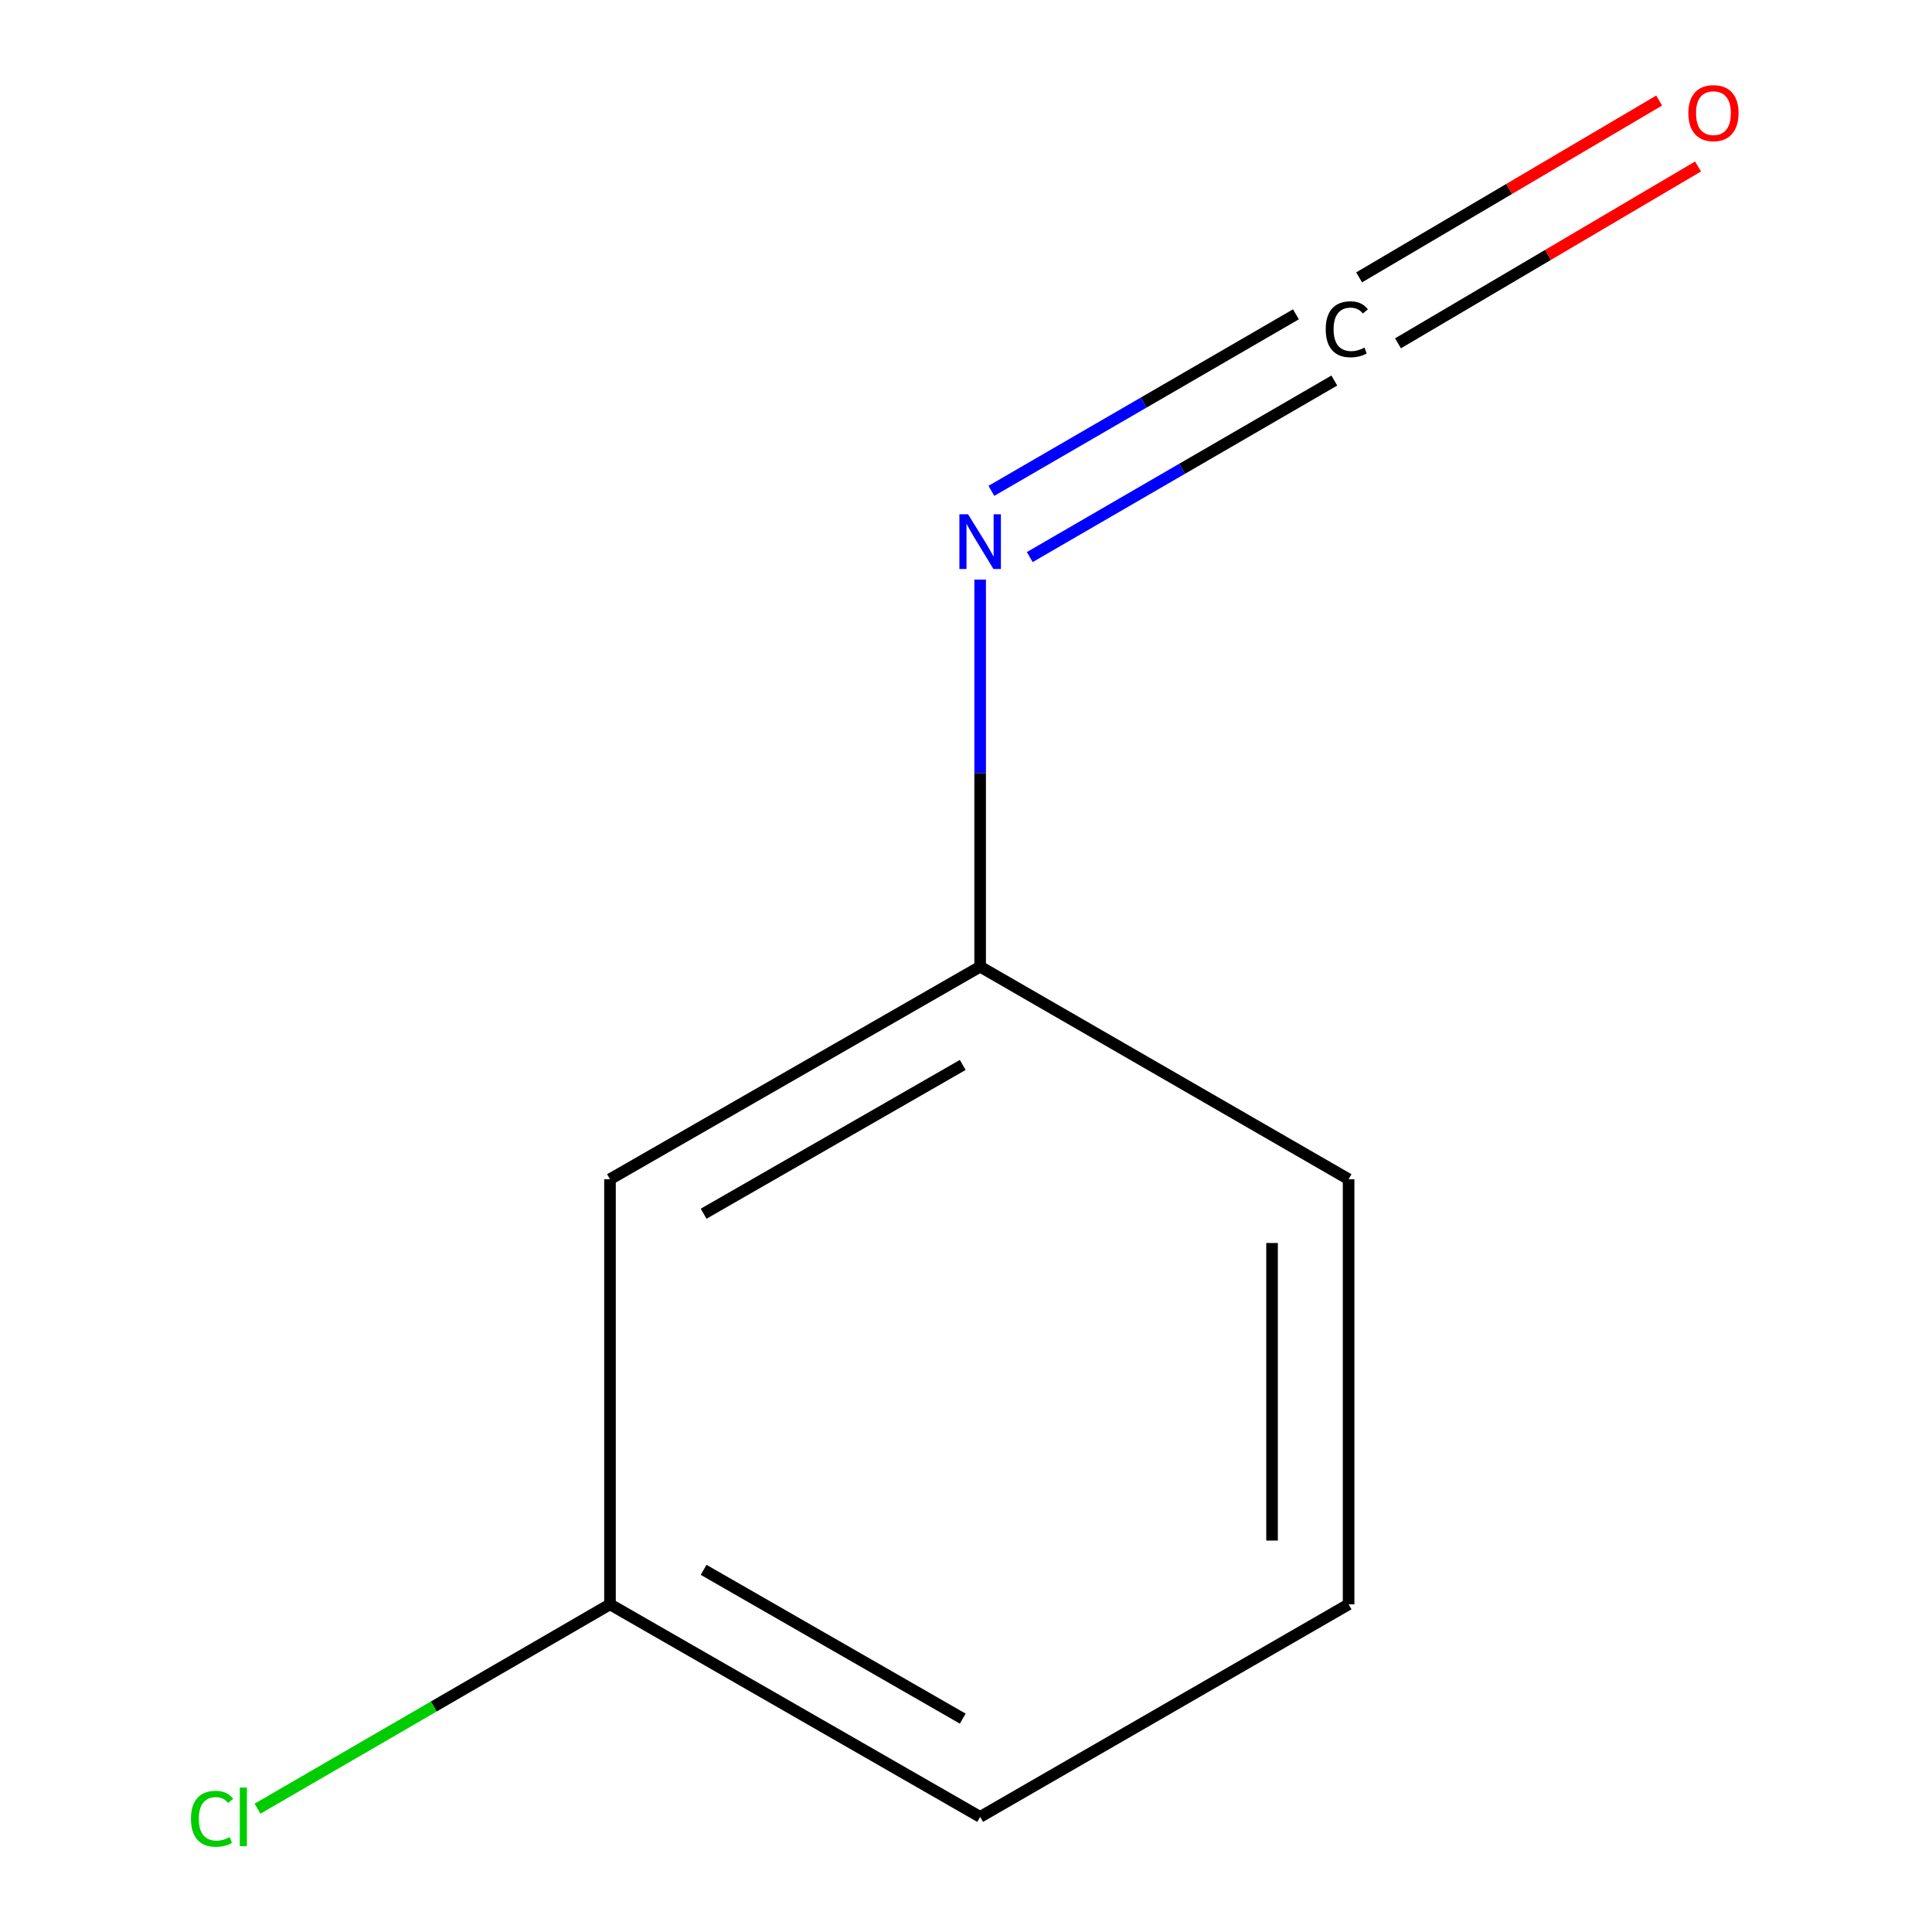 <?xml version='1.0' encoding='iso-8859-1'?>
<svg version='1.1' baseProfile='full'
              xmlns='http://www.w3.org/2000/svg'
                      xmlns:rdkit='http://www.rdkit.org/xml'
                      xmlns:xlink='http://www.w3.org/1999/xlink'
                  xml:space='preserve'
width='1000px' height='1000px' viewBox='0 0 1000 1000'>
<!-- END OF HEADER -->
<rect style='opacity:1.0;fill:#FFFFFF;stroke:none' width='1000' height='1000' x='0' y='0'> </rect>
<path class='bond-0' d='M 670.771,162.687 L 591.953,208.376' style='fill:none;fill-rule:evenodd;stroke:#000000;stroke-width:6px;stroke-linecap:butt;stroke-linejoin:miter;stroke-opacity:1' />
<path class='bond-0' d='M 591.953,208.376 L 513.135,254.065' style='fill:none;fill-rule:evenodd;stroke:#0000FF;stroke-width:6px;stroke-linecap:butt;stroke-linejoin:miter;stroke-opacity:1' />
<path class='bond-0' d='M 690.642,196.966 L 611.824,242.655' style='fill:none;fill-rule:evenodd;stroke:#000000;stroke-width:6px;stroke-linecap:butt;stroke-linejoin:miter;stroke-opacity:1' />
<path class='bond-0' d='M 611.824,242.655 L 533.006,288.344' style='fill:none;fill-rule:evenodd;stroke:#0000FF;stroke-width:6px;stroke-linecap:butt;stroke-linejoin:miter;stroke-opacity:1' />
<path class='bond-1' d='M 723.597,177.703 L 801.252,131.935' style='fill:none;fill-rule:evenodd;stroke:#000000;stroke-width:6px;stroke-linecap:butt;stroke-linejoin:miter;stroke-opacity:1' />
<path class='bond-1' d='M 801.252,131.935 L 878.908,86.166' style='fill:none;fill-rule:evenodd;stroke:#FF0000;stroke-width:6px;stroke-linecap:butt;stroke-linejoin:miter;stroke-opacity:1' />
<path class='bond-1' d='M 703.479,143.568 L 781.134,97.8' style='fill:none;fill-rule:evenodd;stroke:#000000;stroke-width:6px;stroke-linecap:butt;stroke-linejoin:miter;stroke-opacity:1' />
<path class='bond-1' d='M 781.134,97.8 L 858.79,52.032' style='fill:none;fill-rule:evenodd;stroke:#FF0000;stroke-width:6px;stroke-linecap:butt;stroke-linejoin:miter;stroke-opacity:1' />
<path class='bond-3' d='M 507.321,299.995 L 507.321,400.172' style='fill:none;fill-rule:evenodd;stroke:#0000FF;stroke-width:6px;stroke-linecap:butt;stroke-linejoin:miter;stroke-opacity:1' />
<path class='bond-3' d='M 507.321,400.172 L 507.321,500.348' style='fill:none;fill-rule:evenodd;stroke:#000000;stroke-width:6px;stroke-linecap:butt;stroke-linejoin:miter;stroke-opacity:1' />
<path class='bond-2' d='M 315.725,610.366 L 507.321,500.348' style='fill:none;fill-rule:evenodd;stroke:#000000;stroke-width:6px;stroke-linecap:butt;stroke-linejoin:miter;stroke-opacity:1' />
<path class='bond-2' d='M 364.195,628.223 L 498.312,551.211' style='fill:none;fill-rule:evenodd;stroke:#000000;stroke-width:6px;stroke-linecap:butt;stroke-linejoin:miter;stroke-opacity:1' />
<path class='bond-4' d='M 315.725,610.366 L 315.725,830.401' style='fill:none;fill-rule:evenodd;stroke:#000000;stroke-width:6px;stroke-linecap:butt;stroke-linejoin:miter;stroke-opacity:1' />
<path class='bond-7' d='M 507.321,500.348 L 698.035,610.366' style='fill:none;fill-rule:evenodd;stroke:#000000;stroke-width:6px;stroke-linecap:butt;stroke-linejoin:miter;stroke-opacity:1' />
<path class='bond-5' d='M 315.725,830.401 L 224.503,883.287' style='fill:none;fill-rule:evenodd;stroke:#000000;stroke-width:6px;stroke-linecap:butt;stroke-linejoin:miter;stroke-opacity:1' />
<path class='bond-5' d='M 224.503,883.287 L 133.281,936.173' style='fill:none;fill-rule:evenodd;stroke:#00CC00;stroke-width:6px;stroke-linecap:butt;stroke-linejoin:miter;stroke-opacity:1' />
<path class='bond-9' d='M 315.725,830.401 L 507.321,940.419' style='fill:none;fill-rule:evenodd;stroke:#000000;stroke-width:6px;stroke-linecap:butt;stroke-linejoin:miter;stroke-opacity:1' />
<path class='bond-9' d='M 364.195,812.543 L 498.312,889.556' style='fill:none;fill-rule:evenodd;stroke:#000000;stroke-width:6px;stroke-linecap:butt;stroke-linejoin:miter;stroke-opacity:1' />
<path class='bond-6' d='M 698.035,830.401 L 698.035,610.366' style='fill:none;fill-rule:evenodd;stroke:#000000;stroke-width:6px;stroke-linecap:butt;stroke-linejoin:miter;stroke-opacity:1' />
<path class='bond-6' d='M 658.413,797.396 L 658.413,643.371' style='fill:none;fill-rule:evenodd;stroke:#000000;stroke-width:6px;stroke-linecap:butt;stroke-linejoin:miter;stroke-opacity:1' />
<path class='bond-8' d='M 698.035,830.401 L 507.321,940.419' style='fill:none;fill-rule:evenodd;stroke:#000000;stroke-width:6px;stroke-linecap:butt;stroke-linejoin:miter;stroke-opacity:1' />
<path  class='atom-0' d='M 686.191 170.437
Q 686.191 163.397, 689.471 159.717
Q 692.791 155.997, 699.071 155.997
Q 704.911 155.997, 708.031 160.117
L 705.391 162.277
Q 703.111 159.277, 699.071 159.277
Q 694.791 159.277, 692.511 162.157
Q 690.271 164.997, 690.271 170.437
Q 690.271 176.037, 692.591 178.917
Q 694.951 181.797, 699.511 181.797
Q 702.631 181.797, 706.271 179.917
L 707.391 182.917
Q 705.911 183.877, 703.671 184.437
Q 701.431 184.997, 698.951 184.997
Q 692.791 184.997, 689.471 181.237
Q 686.191 177.477, 686.191 170.437
' fill='#000000'/>
<path  class='atom-1' d='M 501.061 266.175
L 510.341 281.175
Q 511.261 282.655, 512.741 285.335
Q 514.221 288.015, 514.301 288.175
L 514.301 266.175
L 518.061 266.175
L 518.061 294.495
L 514.181 294.495
L 504.221 278.095
Q 503.061 276.175, 501.821 273.975
Q 500.621 271.775, 500.261 271.095
L 500.261 294.495
L 496.581 294.495
L 496.581 266.175
L 501.061 266.175
' fill='#0000FF'/>
<path  class='atom-2' d='M 873.879 58.552
Q 873.879 51.752, 877.239 47.952
Q 880.599 44.152, 886.879 44.152
Q 893.159 44.152, 896.519 47.952
Q 899.879 51.752, 899.879 58.552
Q 899.879 65.432, 896.479 69.352
Q 893.079 73.232, 886.879 73.232
Q 880.639 73.232, 877.239 69.352
Q 873.879 65.472, 873.879 58.552
M 886.879 70.032
Q 891.199 70.032, 893.519 67.152
Q 895.879 64.232, 895.879 58.552
Q 895.879 52.992, 893.519 50.192
Q 891.199 47.352, 886.879 47.352
Q 882.559 47.352, 880.199 50.152
Q 877.879 52.952, 877.879 58.552
Q 877.879 64.272, 880.199 67.152
Q 882.559 70.032, 886.879 70.032
' fill='#FF0000'/>
<path  class='atom-6' d='M 98.837 941.399
Q 98.837 934.359, 102.117 930.679
Q 105.437 926.959, 111.717 926.959
Q 117.557 926.959, 120.677 931.079
L 118.037 933.239
Q 115.757 930.239, 111.717 930.239
Q 107.437 930.239, 105.157 933.119
Q 102.917 935.959, 102.917 941.399
Q 102.917 946.999, 105.237 949.879
Q 107.597 952.759, 112.157 952.759
Q 115.277 952.759, 118.917 950.879
L 120.037 953.879
Q 118.557 954.839, 116.317 955.399
Q 114.077 955.959, 111.597 955.959
Q 105.437 955.959, 102.117 952.199
Q 98.837 948.439, 98.837 941.399
' fill='#00CC00'/>
<path  class='atom-6' d='M 124.117 925.239
L 127.797 925.239
L 127.797 955.599
L 124.117 955.599
L 124.117 925.239
' fill='#00CC00'/>
</svg>
